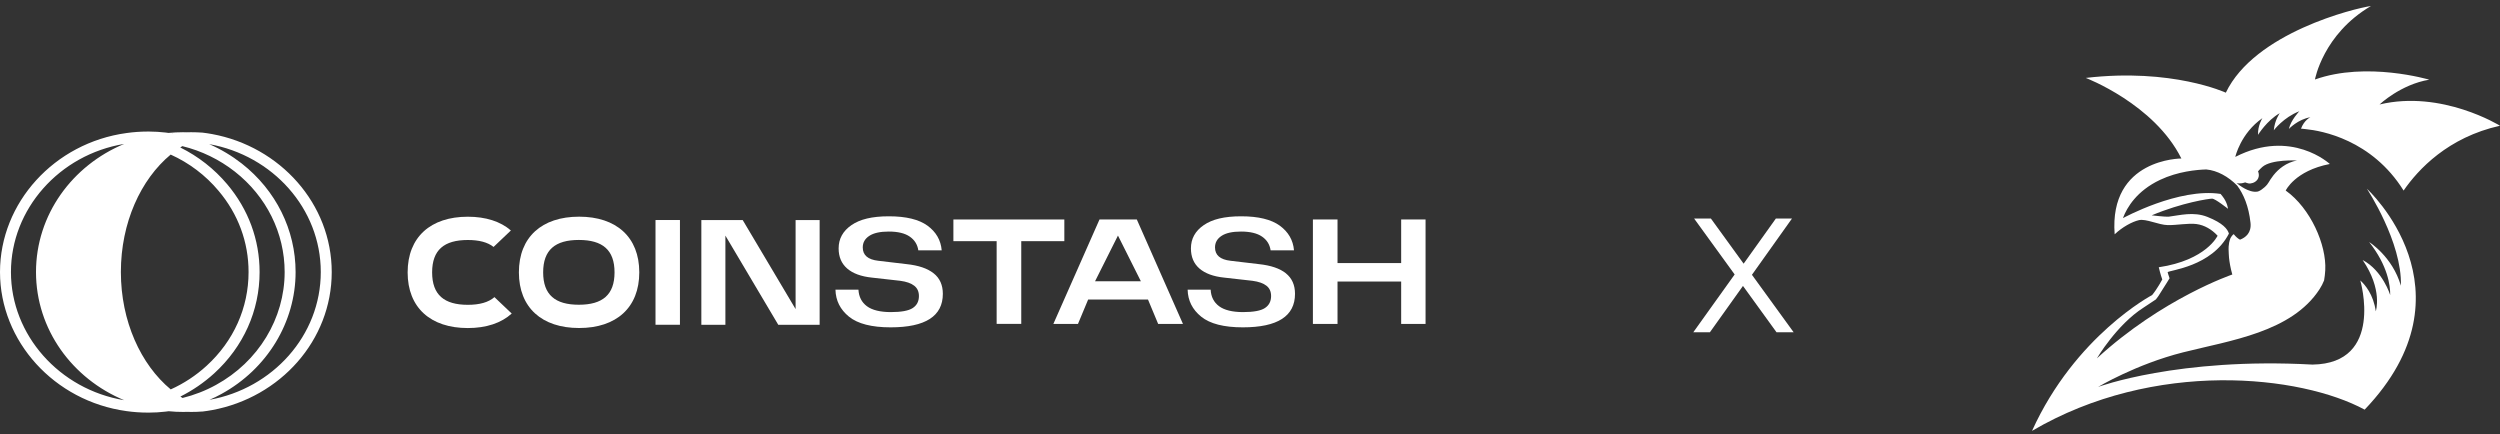 <svg width="380" height="66" viewBox="0 0 380 66" fill="none" xmlns="http://www.w3.org/2000/svg">
<rect x="0" y="0" width="380" height="66" fill="#333333" stroke="none"/>
<g clip-path="url(#clip0_15717_23317)">
<path d="M141.909 41.543C140.98 40.799 139.611 40.336 137.787 40.145L133.497 39.637C131.92 39.459 131.139 38.786 131.139 37.611C131.139 36.867 131.473 36.283 132.134 35.851C132.796 35.413 133.785 35.197 135.094 35.197C136.477 35.197 137.539 35.451 138.274 35.959C139.016 36.467 139.45 37.16 139.584 38.049H143.138C143.005 36.505 142.283 35.254 140.98 34.301C139.671 33.354 137.72 32.878 135.121 32.878C132.522 32.878 130.718 33.329 129.422 34.218C128.126 35.114 127.471 36.289 127.471 37.757C127.471 39.046 127.905 40.062 128.767 40.812C129.629 41.562 130.885 42.026 132.535 42.197L136.831 42.68C137.78 42.807 138.488 43.055 138.962 43.429C139.437 43.798 139.677 44.325 139.677 44.998C139.677 45.805 139.363 46.409 138.735 46.822C138.107 47.234 136.998 47.438 135.408 47.438C133.818 47.438 132.562 47.139 131.767 46.542C130.972 45.945 130.544 45.113 130.484 44.033H126.99C127.03 45.691 127.718 47.057 129.048 48.136C130.384 49.216 132.495 49.756 135.375 49.756C140.666 49.756 143.312 48.054 143.312 44.662C143.312 43.328 142.851 42.286 141.916 41.543H141.909Z" fill="white"/>
<path d="M195.459 41.543C194.53 40.799 193.154 40.336 191.336 40.145L187.04 39.637C185.47 39.459 184.682 38.786 184.682 37.611C184.682 36.867 185.016 36.283 185.677 35.851C186.339 35.413 187.328 35.197 188.637 35.197C190.02 35.197 191.083 35.451 191.824 35.959C192.566 36.467 193 37.16 193.134 38.049H196.688C196.554 36.505 195.833 35.254 194.53 34.301C193.22 33.354 191.27 32.878 188.671 32.878C186.072 32.878 184.268 33.329 182.972 34.218C181.669 35.114 181.021 36.289 181.021 37.757C181.021 39.046 181.448 40.062 182.31 40.812C183.172 41.562 184.428 42.026 186.078 42.197L190.368 42.68C191.316 42.807 192.025 43.055 192.499 43.429C192.973 43.798 193.207 44.325 193.207 44.998C193.207 45.805 192.893 46.409 192.265 46.822C191.644 47.234 190.528 47.438 188.938 47.438C187.348 47.438 186.092 47.139 185.297 46.542C184.502 45.945 184.074 45.113 184.02 44.033H180.52C180.56 45.691 181.248 47.057 182.584 48.136C183.92 49.216 186.032 49.756 188.911 49.756C194.196 49.756 196.842 48.054 196.842 44.662C196.842 43.328 196.381 42.286 195.452 41.543H195.459Z" fill="white"/>
<path d="M99.637 33.443V49.363H103.351V33.443H99.637Z" fill="white"/>
<path d="M120.93 33.45V46.98L112.892 33.45H106.605V49.369H110.26V35.813L118.298 49.369H124.585V33.45H120.93Z" fill="white"/>
<path d="M144.916 33.361V36.657H151.49V49.229H155.231V36.657H161.779V33.361H144.916Z" fill="white"/>
<path d="M212.977 33.361V39.986H203.303V33.361H199.561V49.235H203.303V42.794H212.977V49.235H216.692V33.361H212.977Z" fill="white"/>
<path d="M77.782 47.66C76.199 49.096 73.921 49.864 71.108 49.864C65.456 49.864 61.961 46.771 61.961 41.403C61.961 36.035 65.462 32.941 71.108 32.941C73.847 32.941 76.079 33.666 77.656 35.031L75.023 37.534C74.115 36.816 72.812 36.48 71.108 36.48C67.513 36.48 65.683 37.985 65.683 41.403C65.683 44.821 67.52 46.332 71.108 46.332C72.892 46.332 74.248 45.958 75.157 45.163L77.789 47.666L77.782 47.66Z" fill="white"/>
<path d="M172.796 33.361H167.124L160.108 49.242H163.85L165.4 45.526H174.493L176.043 49.242H179.811L172.796 33.361ZM166.449 42.749L169.93 35.806L173.411 42.749H166.449Z" fill="white"/>
<path d="M88.025 32.935C82.373 32.935 78.872 36.029 78.872 41.397C78.872 46.764 82.373 49.858 88.025 49.858C93.677 49.858 97.171 46.764 97.171 41.397C97.171 36.029 93.67 32.935 88.025 32.935ZM87.985 46.32C84.39 46.32 82.56 44.814 82.56 41.397C82.56 37.979 84.397 36.473 87.985 36.473C91.573 36.473 93.41 37.979 93.41 41.397C93.41 44.814 91.579 46.32 87.985 46.32Z" fill="white"/>
<path d="M32.23 20.377C31.742 20.288 31.248 20.211 30.74 20.154C30.727 20.154 30.72 20.154 30.7 20.154C30.152 20.116 29.598 20.097 29.037 20.097C28.816 20.097 28.589 20.097 28.368 20.11H28.335C28.168 20.097 28.001 20.097 27.827 20.097C27.079 20.097 26.337 20.135 25.609 20.205C25.455 20.18 25.295 20.154 25.135 20.142C24.326 20.046 23.491 20.002 22.656 19.995H22.476C21.38 19.995 20.291 20.072 19.222 20.224C8.258 21.723 0 30.814 0 41.352C0 51.891 8.258 60.975 19.215 62.487C20.284 62.639 21.38 62.716 22.469 62.716H22.663C23.498 62.716 24.326 62.665 25.135 62.569C25.302 62.55 25.475 62.531 25.642 62.506C26.364 62.582 27.099 62.614 27.834 62.614C28.048 62.614 28.275 62.614 28.489 62.601C28.669 62.614 28.856 62.614 29.037 62.614C29.618 62.614 30.192 62.595 30.76 62.55C30.78 62.55 30.8 62.55 30.807 62.55C31.301 62.493 31.782 62.417 32.264 62.328C42.593 60.41 50.423 51.739 50.423 41.359C50.423 30.979 42.579 22.282 32.23 20.377ZM26.264 20.262C26.264 20.262 26.217 20.281 26.184 20.288C26.17 20.288 26.15 20.275 26.137 20.275C26.184 20.275 26.217 20.262 26.264 20.256V20.262ZM1.664 41.352C1.664 31.779 9.026 23.502 18.874 21.876C10.984 25.154 5.472 32.643 5.472 41.352C5.472 50.062 10.984 57.551 18.874 60.829C9.026 59.196 1.664 50.919 1.664 41.352ZM18.373 41.34C18.373 33.863 21.387 27.275 25.943 23.496C28.756 24.766 31.235 26.634 33.219 29.003C36.205 32.535 37.782 36.804 37.782 41.352C37.782 46.79 35.511 51.853 31.388 55.614C29.785 57.081 27.948 58.288 25.95 59.19C21.393 55.404 18.373 48.823 18.373 41.34ZM27.747 60.492C27.634 60.422 27.527 60.352 27.42 60.276C29.284 59.342 31.014 58.154 32.551 56.757C37.001 52.698 39.459 47.222 39.459 41.352C39.459 36.435 37.755 31.824 34.535 28.006C32.557 25.662 30.139 23.769 27.4 22.416L27.714 22.212C30.627 22.924 33.346 24.245 35.698 26.087C40.508 29.861 43.267 35.425 43.267 41.352C43.267 48.404 39.272 54.978 32.838 58.504C31.228 59.393 29.531 60.048 27.747 60.492ZM31.809 60.784C32.444 60.518 33.065 60.206 33.667 59.876C40.615 56.071 44.931 48.969 44.931 41.352C44.931 34.949 41.951 28.94 36.753 24.861C35.223 23.667 33.566 22.676 31.796 21.907C41.437 23.629 48.759 31.69 48.759 41.346C48.759 51.002 41.444 59.063 31.809 60.778V60.784Z" fill="white"/>
</g>
<path d="M266.295 41.77L272.636 50.508H270.034L264.931 43.46L259.903 50.508H257.377L263.668 41.718L257.503 33.214H260.055L265.032 40.079L269.933 33.214H272.384L266.295 41.77Z" fill="white"/>
<path d="M359.117 39.517C362.217 44.047 361.12 47.316 361.12 47.316C360.752 44.748 359.491 43.279 358.763 42.625C358.763 42.625 362.482 55.26 351.498 55.417C331.057 54.295 318.907 58.817 318.907 58.817C318.907 58.817 324.664 55.369 331.816 53.56C338.969 51.751 348.329 50.507 352.578 43.95C352.859 43.514 353.084 43.072 353.261 42.625C353.347 42.133 353.411 41.615 353.44 41.064C353.643 37.226 351.207 31.656 347.428 28.964C347.428 28.964 348.829 25.95 354.134 24.927C354.134 24.927 348.297 19.489 339.764 23.849C339.764 23.849 340.562 20.278 343.888 17.955C343.888 17.955 343.151 19.094 343.223 20.494C343.223 20.494 344.571 18.304 346.524 17.202C346.524 17.202 345.742 18.269 345.62 19.801C345.62 19.801 347.091 17.839 349.504 16.907C349.504 16.907 348.218 18.234 347.907 19.598C347.907 19.598 349.292 18.127 351.18 17.821C351.18 17.821 350.249 18.231 349.751 19.559C349.751 19.559 350.028 19.559 350.521 19.635C352.837 19.865 360.509 21.208 365.348 28.966C367.561 25.754 372.096 20.871 380 19.111C380 19.111 371.164 13.623 361.692 15.881C361.692 15.881 364.885 12.838 369.249 12.112C369.249 12.112 359.718 9.285 351.872 12.085C351.872 12.085 353.101 5.188 360.388 0.914C357.93 1.26 342.699 4.959 338.326 14.088C338.326 14.088 330.156 10.309 317.037 11.844C317.037 11.844 327.441 15.801 331.567 24.092C331.567 24.092 320.55 24.066 321.428 35.615C322.574 34.53 324.062 33.703 325.128 33.461C326.191 33.219 328.108 34.189 329.491 34.215C330.876 34.242 332.631 33.892 333.856 34.054C335.081 34.215 336.183 34.871 337.076 35.831C337.076 35.831 335.374 39.545 328.134 40.623C328.134 40.623 328.401 41.781 328.666 42.48C328.666 42.48 327.868 43.961 327.123 44.849C327.123 44.849 315.44 50.986 308.867 65.495C327.522 54.539 349.715 57.016 359.428 62.266C376.719 44.167 359.766 28.686 359.766 28.686C359.766 28.686 365.139 36.806 364.936 43.431C363.65 38.99 360.111 36.791 360.111 36.791C362.949 40.388 363.329 43.403 363.311 44.851C363.311 44.851 362.186 41.15 359.117 39.519V39.517ZM343.259 29.089C343.222 29.102 343.183 29.113 343.144 29.122C342.973 29.158 342.788 29.155 342.616 29.14C342.266 29.108 341.924 28.999 341.602 28.859C341.073 28.63 340.579 28.312 340.127 27.953C340.075 27.911 340.023 27.869 339.973 27.825C339.973 27.825 340.438 28.01 341.27 27.722C341.422 27.784 341.594 27.842 341.781 27.88C342.119 27.948 342.773 27.787 343.124 27.306C343.308 27.055 343.456 26.639 343.224 26.037C343.426 25.808 343.635 25.581 343.87 25.379C345.25 24.181 349.126 24.396 349.126 24.396C348.361 24.542 347.634 24.852 346.991 25.296C346.453 25.667 345.978 26.124 345.569 26.635C345.403 26.841 345.248 27.058 345.105 27.28C344.939 27.537 344.805 27.809 344.61 28.047C344.363 28.349 344.066 28.606 343.746 28.827C343.595 28.93 343.435 29.03 343.26 29.089H343.259ZM325.811 46.761C326.439 46.334 327.07 45.915 327.701 45.508C327.824 45.34 327.949 45.172 328.073 45.006C329.17 43.292 329.776 42.296 329.776 42.296C329.667 42.029 329.478 41.376 329.478 41.376C329.691 41.061 336.194 40.568 338.796 35.508C338.593 34.827 337.907 33.919 335.532 32.971C333.417 32.127 331.327 32.728 329.633 32.937C329.241 32.986 327.057 32.731 327.057 32.731C331.671 30.795 335.77 30.194 336.244 30.194C336.719 30.194 338.651 31.736 338.651 31.736C338.651 31.736 338.589 30.803 337.804 29.816C337.687 29.669 337.604 29.558 337.529 29.476C331.184 28.502 322.718 33.142 322.718 33.142C322.718 33.142 322.718 33.115 322.718 33.072C323.303 31.545 324.766 29.027 328.329 27.34C331.042 26.055 333.921 25.798 335.35 25.757C337.011 25.906 338.701 26.832 340.059 28.218C341.025 29.52 341.801 31.333 342.077 33.863C342.245 35.395 341.329 36.106 340.482 36.431C340.182 36.276 339.861 36.012 339.525 35.587C339.525 35.587 339.284 35.728 339.032 36.194C338.662 37.101 338.753 38.091 338.753 38.091C338.753 38.091 338.779 38.953 338.812 39.179C338.879 39.821 339.019 40.703 339.311 41.726C339.311 41.726 328.701 45.319 318.728 54.472C318.728 54.472 321.731 49.362 325.812 46.761H325.811Z" fill="white"/>
<defs>
<clipPath id="clip0_15717_23317">
<rect width="216.685" height="42.727" fill="white" transform="translate(0 19.989)"/>
</clipPath>
</defs>
</svg>
